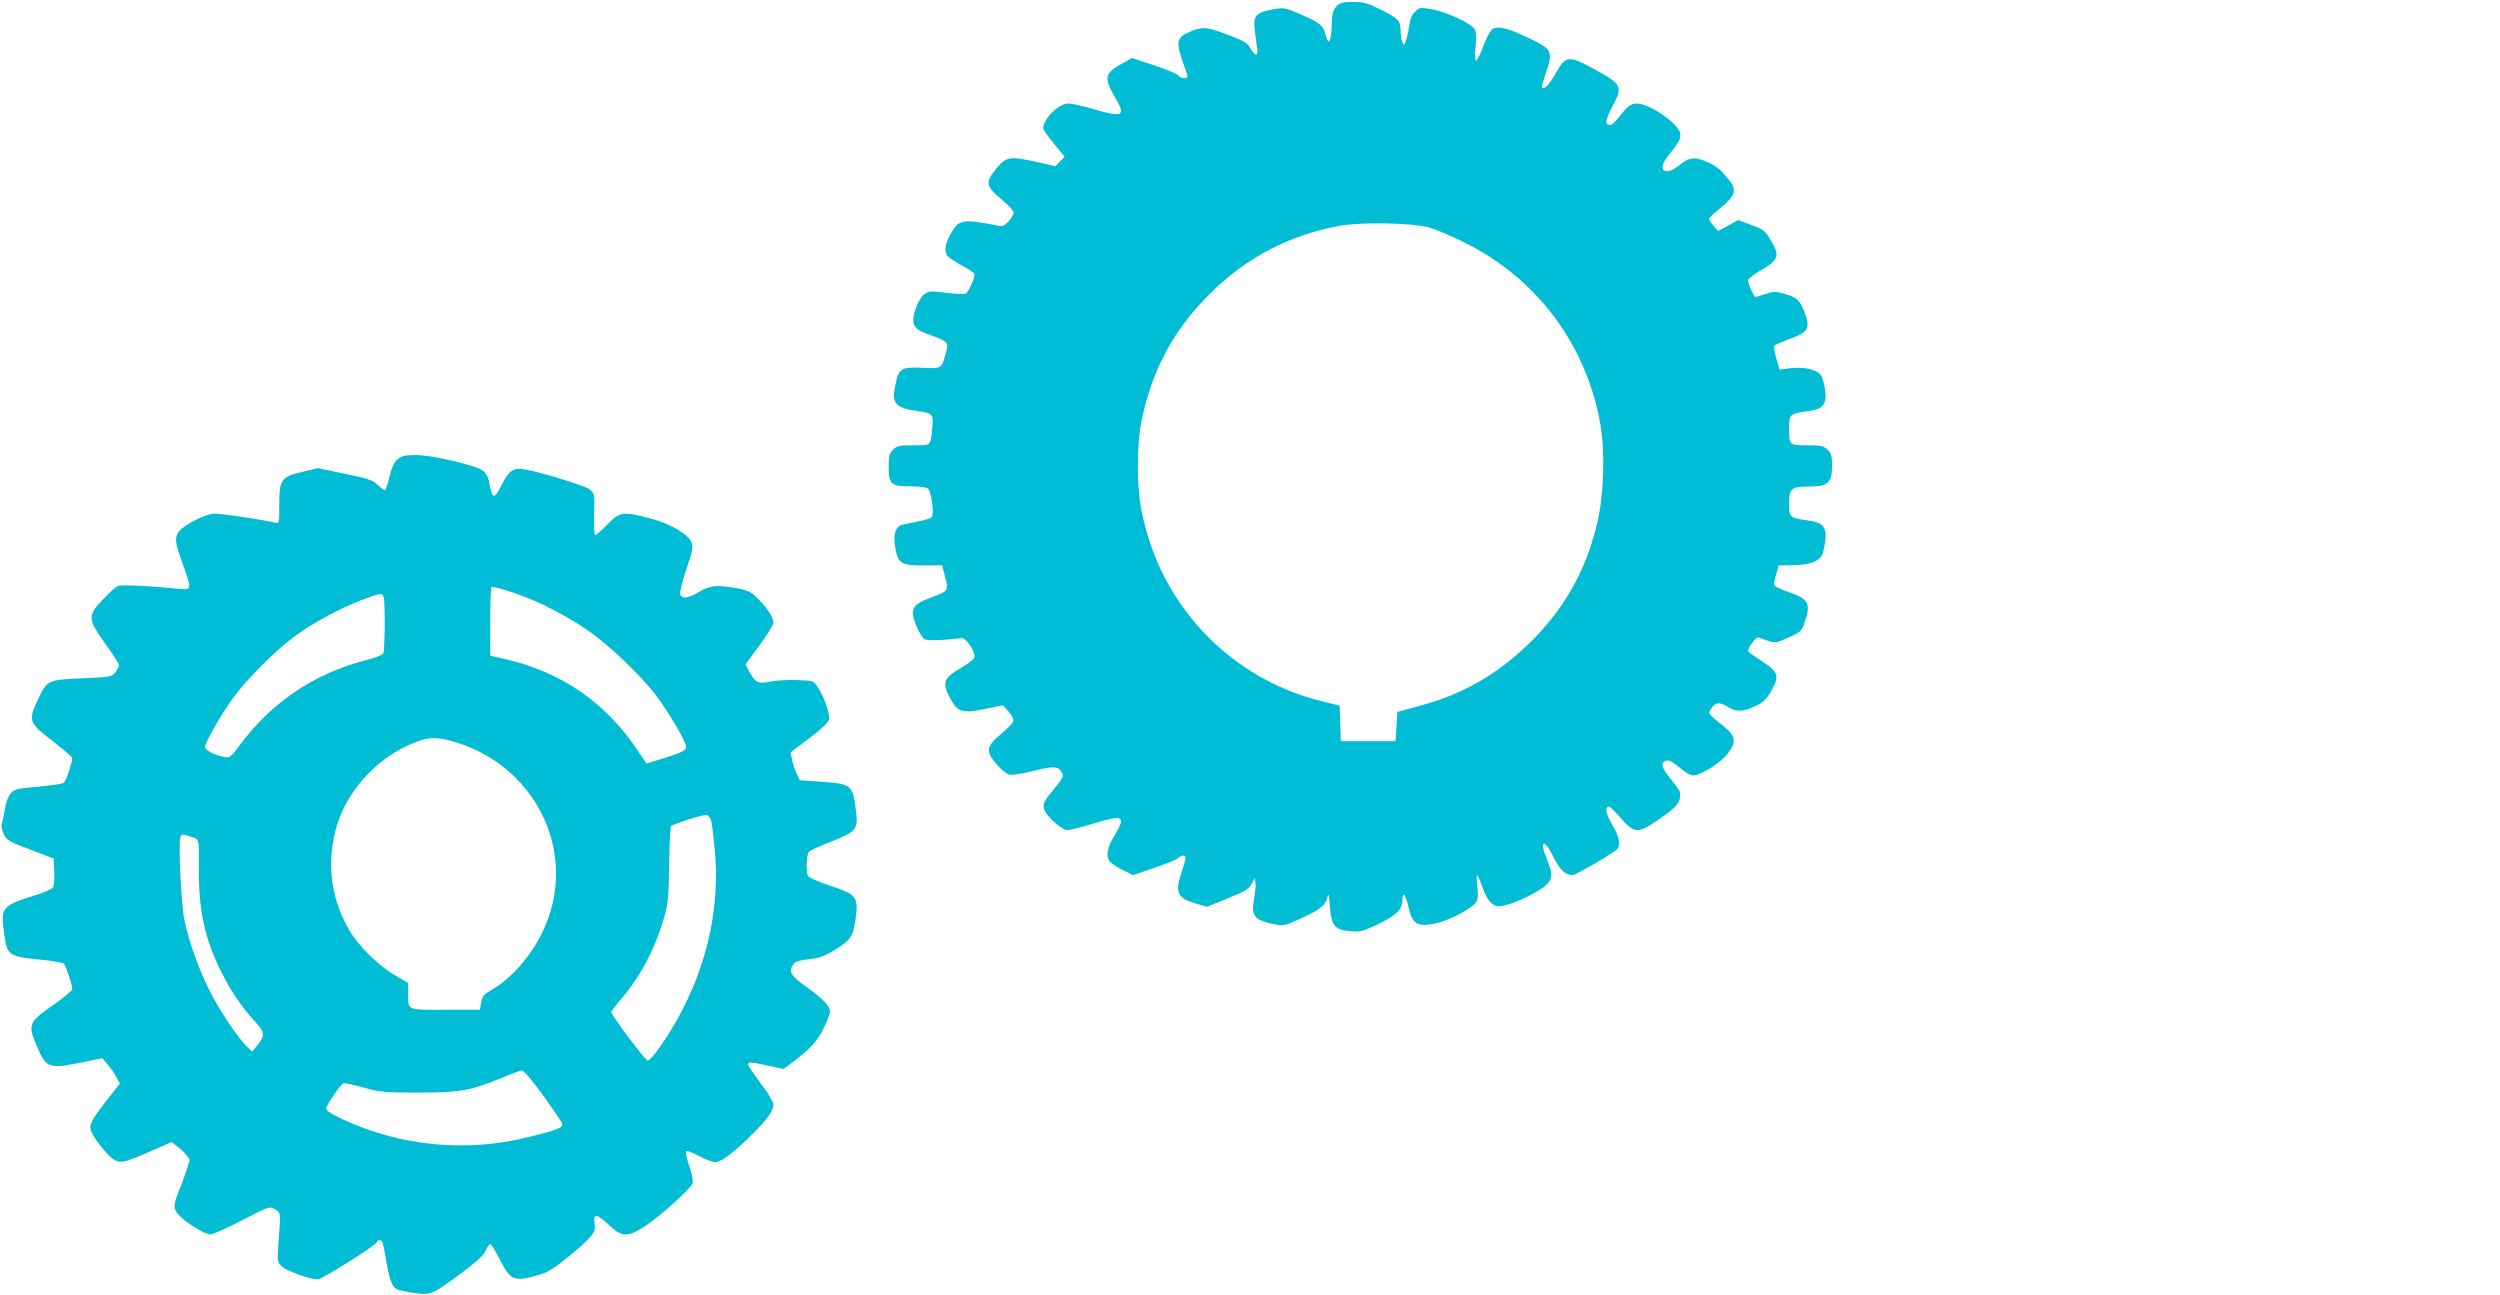 <?xml version="1.0" standalone="no"?>
<!DOCTYPE svg PUBLIC "-//W3C//DTD SVG 20010904//EN"
 "http://www.w3.org/TR/2001/REC-SVG-20010904/DTD/svg10.dtd">
<svg version="1.0" xmlns="http://www.w3.org/2000/svg"
 width="1280pt" height="663pt" viewBox="0 0 1280 663"
 preserveAspectRatio="xMidYMid meet">
<g transform="translate(0,663) scale(0.1,-0.1)"
fill="#00bcd4" stroke="none">
<path d="M6842 6597 c-17 -18 -22 -37 -24 -102 -3 -83 -16 -101 -31 -43 -13
49 -29 62 -125 103 -84 37 -88 37 -146 27 -84 -16 -100 -33 -92 -102 3 -30 9
-72 12 -92 8 -48 -7 -50 -34 -5 -16 28 -35 39 -121 71 -106 40 -123 41 -194
11 -60 -25 -66 -52 -34 -143 15 -43 27 -80 27 -84 0 -14 -39 -9 -47 6 -4 7
-59 30 -122 51 l-115 38 -50 -28 c-89 -48 -95 -74 -41 -166 61 -104 49 -112
-98 -70 -58 17 -119 31 -135 31 -51 0 -126 -73 -131 -126 -1 -6 24 -42 55 -79
l55 -68 -24 -24 -23 -24 -92 21 c-143 31 -159 29 -209 -31 -61 -73 -57 -93 30
-164 31 -26 57 -55 57 -64 0 -9 -12 -29 -26 -44 -20 -22 -32 -27 -52 -23 -182
36 -202 33 -242 -37 -33 -57 -38 -98 -15 -121 8 -8 42 -30 75 -48 33 -18 60
-37 60 -42 0 -23 -33 -95 -46 -100 -8 -3 -53 -1 -100 5 -79 10 -89 9 -112 -8
-15 -11 -33 -42 -44 -73 -25 -74 -13 -103 51 -126 124 -46 121 -42 99 -118
-18 -63 -19 -64 -116 -59 -108 5 -120 -3 -138 -89 -20 -95 0 -117 116 -133 74
-10 80 -16 74 -78 -10 -103 -4 -97 -97 -97 -74 0 -86 -3 -105 -23 -18 -19 -22
-35 -22 -89 0 -87 12 -98 111 -98 45 0 82 -5 91 -12 16 -14 32 -126 19 -145
-3 -6 -33 -16 -66 -22 -33 -7 -70 -14 -82 -17 -37 -7 -51 -47 -40 -113 14 -86
29 -96 144 -96 l97 0 13 -50 c20 -80 21 -80 -64 -112 -103 -38 -115 -59 -83
-144 13 -33 32 -65 43 -71 18 -9 77 -8 191 5 21 2 66 -62 66 -95 0 -11 -26
-32 -69 -57 -92 -54 -100 -78 -53 -162 36 -66 62 -73 178 -48 l89 18 28 -31
c15 -18 27 -39 26 -48 0 -8 -27 -37 -59 -64 -80 -66 -85 -90 -30 -156 23 -28
53 -53 66 -56 14 -4 70 5 126 19 106 27 128 25 147 -12 8 -14 -1 -31 -45 -84
-48 -58 -55 -71 -49 -97 8 -35 90 -110 121 -110 12 0 72 15 134 34 154 47 167
39 105 -64 -38 -63 -45 -109 -19 -135 9 -9 38 -27 66 -41 l49 -25 107 37 c59
20 114 42 123 50 20 18 39 18 39 1 0 -8 -9 -40 -20 -72 -35 -103 -23 -132 69
-160 l60 -18 106 43 c87 35 109 48 123 74 l17 31 3 -27 c2 -15 -2 -53 -8 -85
-14 -79 3 -103 89 -122 62 -13 63 -13 134 19 108 47 143 73 152 112 8 29 9 23
14 -44 8 -98 25 -119 105 -126 49 -4 65 0 133 32 99 47 133 79 133 123 0 53
15 38 31 -29 20 -88 44 -104 130 -88 67 13 181 69 211 104 15 17 17 32 12 84
-4 34 -4 62 -1 62 2 0 15 -28 27 -62 25 -69 50 -98 85 -98 35 0 125 34 191 74
82 48 92 73 58 156 -13 33 -24 66 -24 75 0 33 21 12 55 -55 34 -67 59 -90 99
-90 15 0 218 119 228 134 16 24 6 67 -28 125 -33 56 -39 91 -15 91 5 0 32 -27
61 -60 66 -76 86 -78 179 -15 111 75 128 96 122 150 -1 6 -21 35 -46 65 -49
60 -56 85 -25 95 14 5 33 -5 68 -34 27 -23 57 -41 69 -41 40 0 137 60 176 108
47 58 45 91 -10 137 -94 76 -89 69 -70 99 21 31 41 33 85 6 42 -26 76 -25 138
4 42 19 57 34 83 79 44 77 37 97 -50 153 -38 24 -69 47 -69 51 0 19 42 74 53
70 89 -33 83 -33 153 -1 65 28 68 31 86 84 31 90 15 116 -88 150 -36 12 -67
27 -70 34 -2 6 2 31 10 56 l13 45 74 1 c78 1 131 19 148 52 5 9 12 42 16 72 9
71 -11 95 -87 105 -94 13 -98 16 -98 84 0 80 11 90 101 90 98 0 119 19 119
106 0 51 -4 65 -23 83 -20 19 -35 22 -104 22 -93 0 -93 0 -93 91 0 68 4 71 98
84 76 10 95 34 87 105 -4 30 -13 65 -21 77 -19 30 -84 46 -155 38 l-58 -7 -16
56 c-9 31 -14 60 -11 65 3 5 39 21 80 36 96 35 106 54 75 137 -23 63 -40 77
-115 97 -33 9 -50 8 -84 -4 -23 -8 -46 -15 -51 -15 -10 0 -39 65 -39 85 0 8
30 31 67 52 89 51 97 74 51 150 -31 52 -38 58 -101 81 l-67 25 -52 -28 -51
-28 -24 27 c-13 15 -23 31 -23 36 0 4 27 30 60 56 73 59 83 90 47 137 -45 57
-66 76 -113 96 -66 30 -95 27 -145 -14 -71 -60 -118 -29 -62 42 61 77 70 92
65 120 -7 50 -157 153 -221 153 -31 0 -50 -15 -98 -77 -14 -18 -31 -33 -39
-33 -29 0 -25 26 12 96 54 101 49 111 -88 187 -137 75 -151 74 -203 -19 -33
-59 -58 -84 -71 -72 -2 3 8 38 22 79 37 105 31 118 -91 175 -105 50 -152 62
-182 46 -12 -7 -31 -42 -48 -87 -15 -41 -32 -75 -37 -75 -6 0 -8 25 -3 69 4
45 3 76 -4 90 -17 30 -138 88 -215 102 -63 12 -67 12 -90 -10 -17 -16 -27 -39
-31 -74 -4 -29 -12 -63 -17 -77 -10 -24 -11 -24 -18 -5 -5 11 -9 38 -9 61 -1
49 -12 60 -108 108 -60 30 -83 36 -136 36 -53 0 -67 -4 -85 -23z m473 -1131
c33 -9 114 -43 180 -76 376 -185 633 -531 701 -945 23 -144 15 -363 -21 -505
-60 -244 -175 -442 -355 -613 -161 -154 -336 -253 -545 -309 l-120 -33 -5 -75
-5 -75 -140 0 -140 0 -3 91 -3 91 -92 23 c-418 102 -755 418 -885 830 -42 135
-56 226 -56 375 0 149 14 241 56 375 62 195 161 355 312 505 187 187 408 302
666 349 110 20 368 15 455 -8z"/>
<path d="M2035 4278 c-18 -17 -30 -42 -41 -90 -9 -38 -19 -68 -24 -68 -5 0
-21 13 -37 28 -24 24 -49 32 -167 56 l-139 29 -75 -18 c-112 -26 -122 -39
-122 -166 0 -100 0 -101 -22 -95 -42 12 -270 46 -310 46 -45 0 -158 -58 -183
-93 -22 -31 -19 -55 20 -163 48 -133 48 -135 -17 -129 -146 15 -294 22 -312
15 -12 -4 -47 -35 -78 -68 -81 -84 -80 -102 12 -229 39 -54 70 -103 70 -109 0
-6 -9 -22 -19 -36 -19 -24 -26 -25 -172 -31 -178 -8 -178 -8 -229 -118 -46
-99 -41 -111 81 -204 54 -42 99 -81 99 -87 0 -23 -32 -117 -43 -126 -7 -5 -66
-14 -132 -20 -109 -9 -122 -13 -141 -36 -13 -15 -25 -46 -29 -78 -4 -29 -11
-62 -15 -73 -5 -13 -1 -33 9 -55 15 -32 27 -39 136 -80 l120 -46 3 -68 c2 -40
-2 -73 -8 -81 -6 -8 -42 -23 -78 -35 -184 -58 -188 -63 -172 -192 15 -118 23
-125 175 -140 66 -6 125 -16 132 -22 11 -11 43 -108 43 -131 0 -7 -41 -41 -91
-76 -132 -92 -138 -104 -92 -211 50 -118 60 -122 234 -87 l103 21 27 -32 c15
-17 35 -46 45 -65 l18 -33 -45 -57 c-95 -120 -111 -148 -105 -179 7 -32 86
-134 119 -153 35 -20 52 -16 178 38 l118 52 46 -37 c25 -21 45 -46 45 -56 0
-11 -19 -66 -41 -124 -38 -95 -41 -108 -29 -135 14 -36 140 -121 178 -121 13
0 86 33 163 73 135 70 139 72 166 56 31 -17 31 -12 19 -171 -7 -95 -6 -99 17
-122 24 -23 142 -66 184 -66 23 0 303 177 303 191 0 5 6 9 14 9 15 0 17 -8 36
-120 15 -83 28 -118 51 -130 9 -6 49 -14 89 -20 86 -12 91 -10 244 103 76 57
113 91 123 114 7 18 18 33 23 33 5 0 28 -36 50 -80 55 -109 73 -115 210 -74
37 11 78 38 153 100 114 96 129 115 121 160 -9 52 13 50 71 -5 69 -66 97 -67
186 -10 78 51 236 193 245 221 3 12 -4 50 -17 89 -13 37 -20 71 -16 75 4 4 33
-7 66 -25 32 -17 70 -31 84 -31 30 0 94 49 191 145 75 75 106 119 106 151 0
12 -29 60 -65 107 -36 48 -65 91 -65 97 0 14 17 13 105 -7 l76 -16 32 23 c99
73 141 117 174 185 18 38 33 77 33 86 0 27 -35 64 -120 125 -83 59 -95 80 -67
118 9 13 33 20 79 25 49 5 79 15 122 41 90 55 104 74 116 162 16 116 8 127
-129 173 -62 20 -112 43 -115 51 -11 28 -6 113 7 124 6 6 59 30 117 53 130 52
136 61 120 174 -15 113 -25 120 -170 130 l-115 8 -17 35 c-9 19 -20 51 -23 72
l-7 36 95 72 c59 44 97 80 101 95 7 28 -24 117 -57 167 -22 33 -24 33 -107 36
-47 2 -109 -2 -138 -8 -61 -13 -75 -6 -107 54 l-18 34 71 97 c40 53 72 107 72
120 0 25 -42 85 -91 131 -26 25 -49 34 -100 43 -102 17 -133 14 -189 -19 -57
-34 -88 -38 -97 -13 -4 10 10 66 31 128 31 91 36 115 27 137 -16 43 -113 99
-216 125 -138 35 -151 33 -215 -32 -30 -30 -58 -55 -63 -55 -4 0 -7 48 -5 106
2 103 2 107 -23 128 -25 22 -310 106 -358 106 -39 0 -60 -19 -91 -80 -41 -81
-49 -79 -66 13 -3 21 -16 45 -30 56 -35 28 -260 81 -343 81 -58 0 -74 -4 -96
-22z m650 -703 c96 -36 223 -103 320 -169 107 -73 275 -232 353 -335 65 -86
152 -234 155 -263 2 -21 -26 -34 -156 -73 l-47 -14 -51 75 c-159 236 -384 391
-659 456 l-90 21 0 172 c0 94 3 174 6 178 7 6 80 -14 169 -48z m-721 -1 c9
-23 7 -277 -2 -291 -5 -7 -44 -22 -88 -33 -267 -68 -489 -219 -653 -444 -39
-52 -46 -57 -72 -52 -52 10 -99 35 -99 52 0 21 78 160 138 243 66 94 213 242
311 316 94 71 245 153 359 195 91 34 98 35 106 14z m372 -745 c403 -124 614
-549 461 -927 -56 -140 -165 -273 -275 -337 -45 -26 -53 -35 -58 -67 l-7 -38
-177 0 c-201 0 -190 -5 -190 84 l0 53 -67 39 c-82 47 -186 149 -232 227 -94
159 -119 332 -74 512 44 178 180 343 352 429 109 54 158 59 267 25z m1306
-404 c4 -16 12 -84 18 -151 25 -271 -31 -549 -162 -806 -62 -123 -161 -268
-182 -268 -12 0 -186 232 -186 248 0 5 21 33 47 63 103 120 179 264 225 428
18 63 22 107 24 265 2 103 6 191 9 195 12 12 160 60 179 58 13 -1 23 -13 28
-32z m-2645 -86 c21 -8 22 -12 21 -156 -1 -217 31 -363 117 -533 48 -96 100
-172 165 -244 58 -62 59 -77 15 -131 l-24 -29 -24 23 c-46 43 -139 180 -192
285 -56 110 -104 244 -130 361 -17 73 -33 401 -21 430 6 16 15 16 73 -6z
m1783 -1316 c51 -71 95 -136 98 -145 5 -22 -16 -31 -164 -68 -321 -82 -662
-50 -961 90 -54 25 -83 44 -83 55 0 15 70 118 88 129 4 2 50 -7 102 -22 87
-24 111 -26 285 -26 211 0 265 10 428 77 45 19 89 35 98 36 10 1 52 -48 109
-126z"/>
</g>
</svg>
